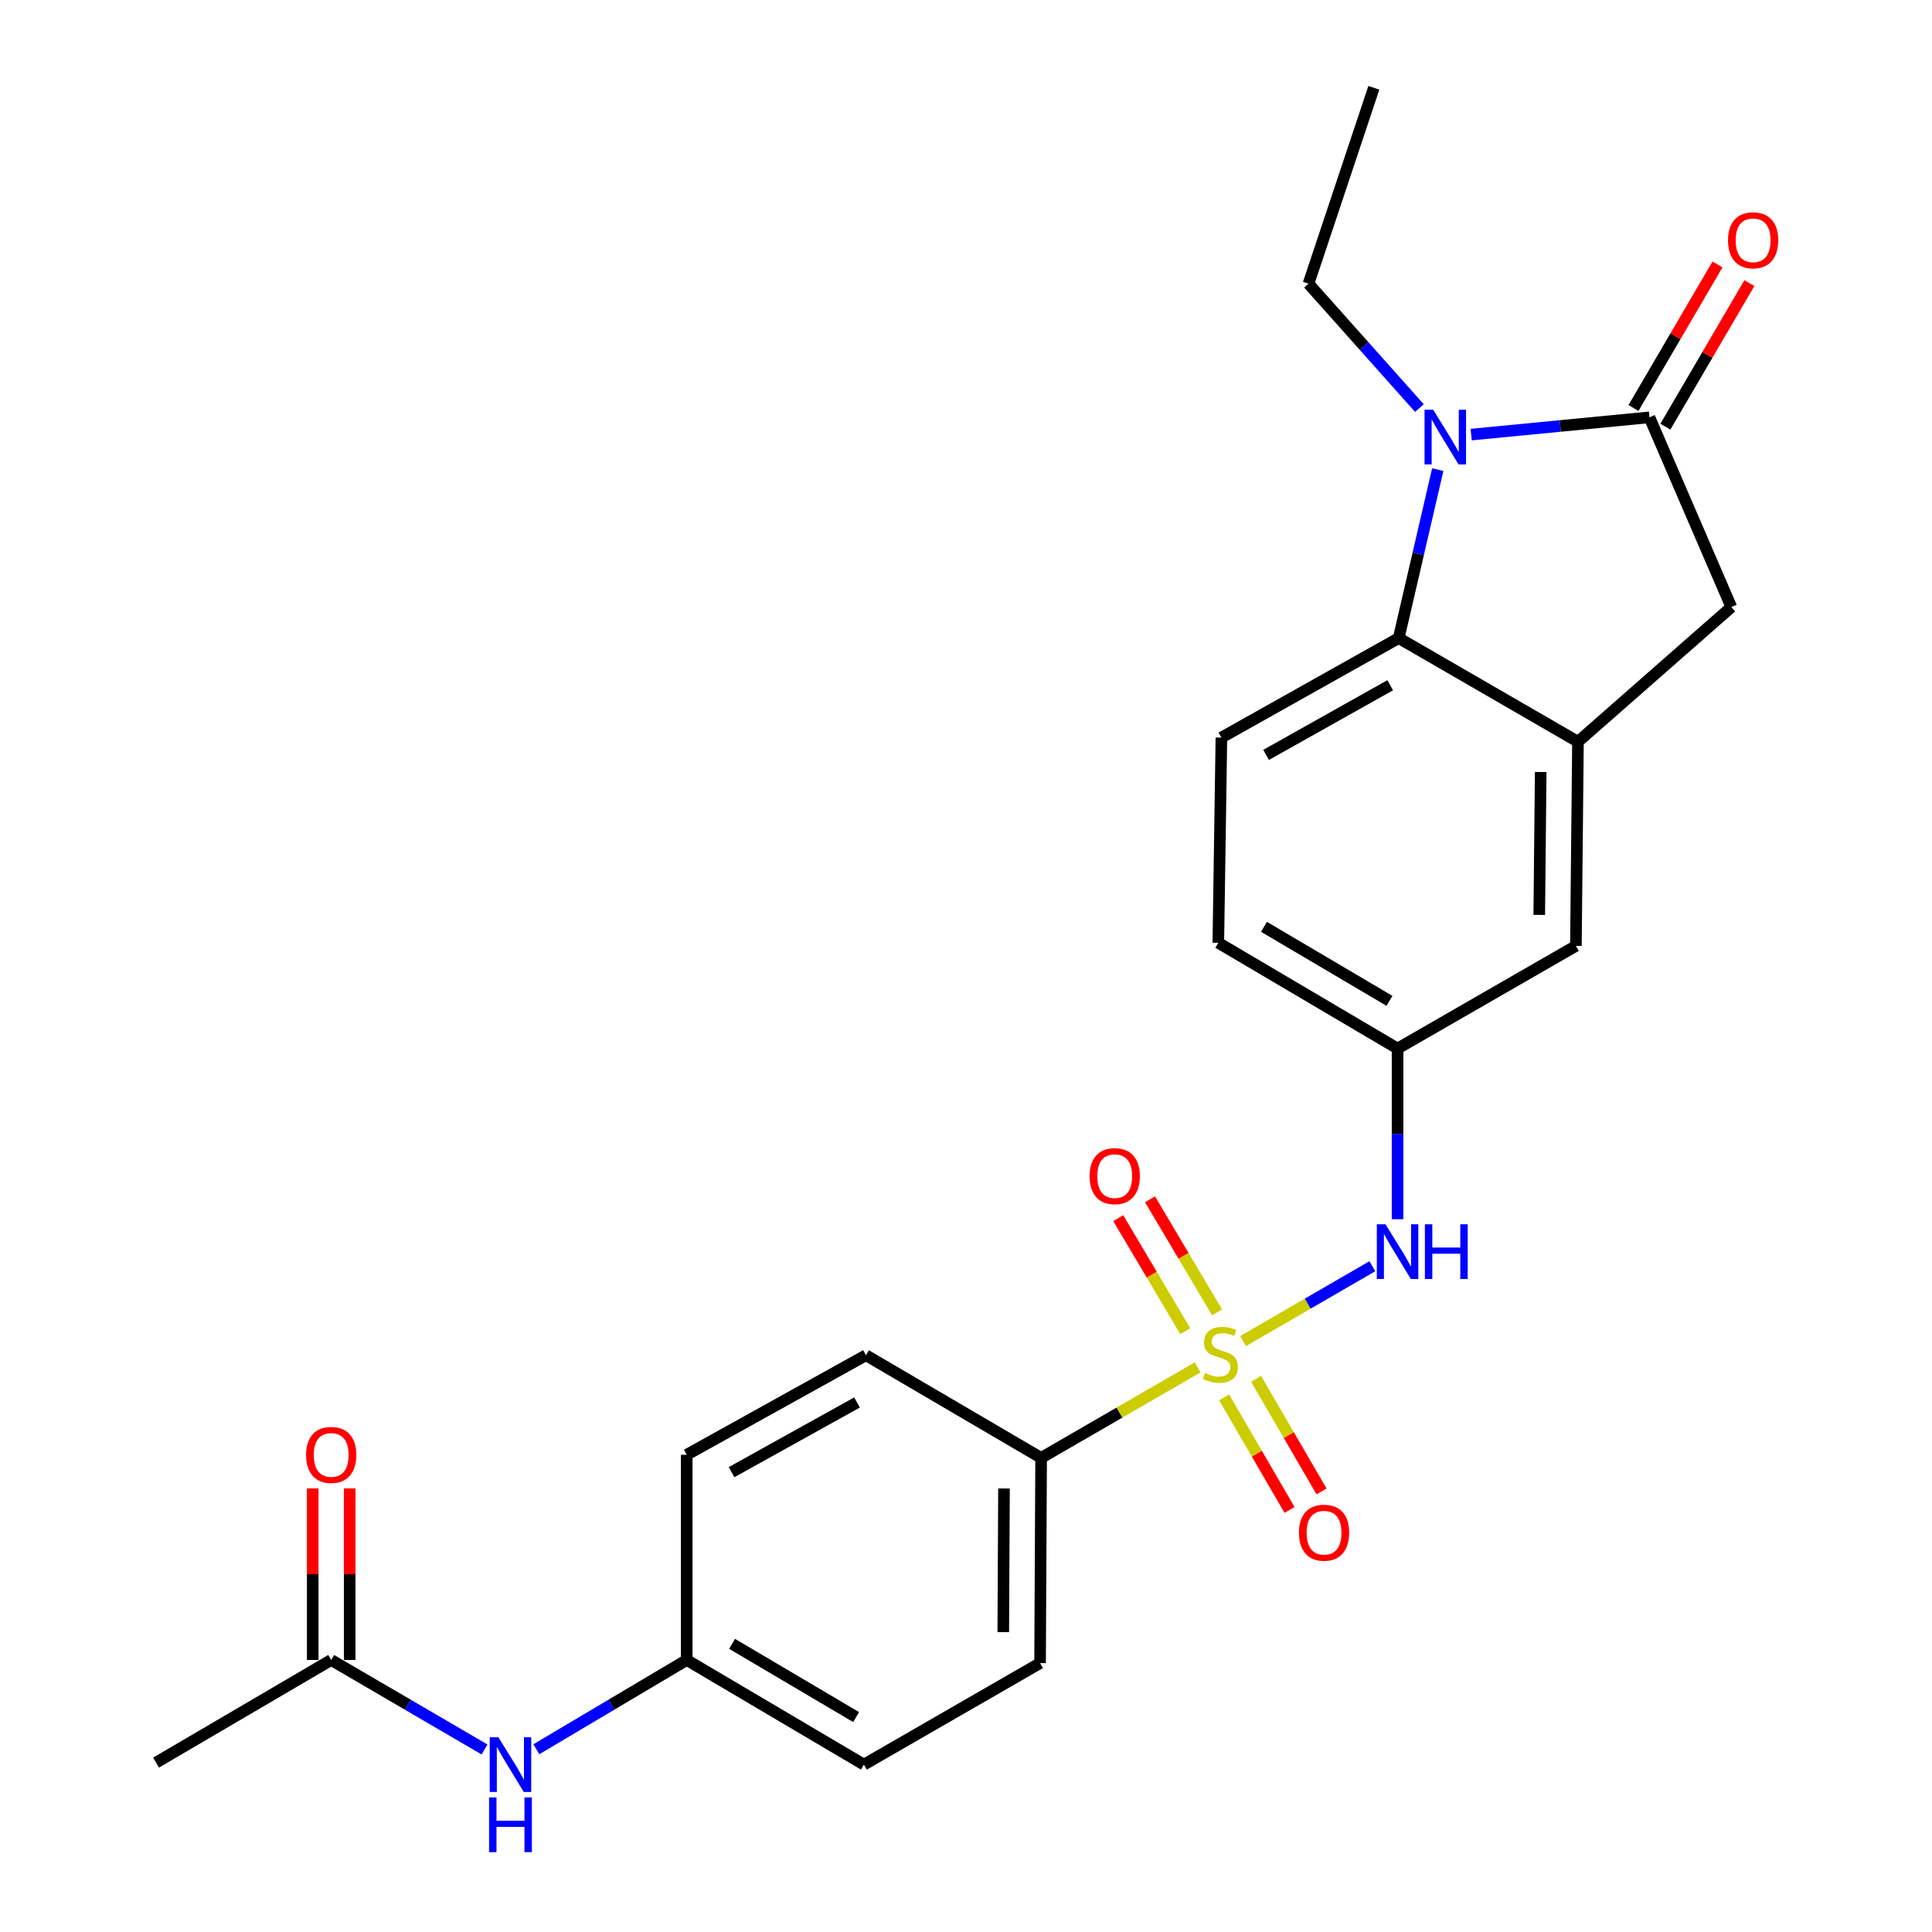 <?xml version='1.0' encoding='iso-8859-1'?>
<svg version='1.1' baseProfile='full'
              xmlns='http://www.w3.org/2000/svg'
                      xmlns:rdkit='http://www.rdkit.org/xml'
                      xmlns:xlink='http://www.w3.org/1999/xlink'
                  xml:space='preserve'
width='1000px' height='1000px' viewBox='0 0 1000 1000'>
<!-- END OF HEADER -->
<rect style='opacity:1.0;fill:#FFFFFF;stroke:none' width='1000' height='1000' x='0' y='0'> </rect>
<path class='bond-4' d='M 643.403,694.145 L 676.866,674.772' style='fill:none;fill-rule:evenodd;stroke:#CCCC00;stroke-width:6px;stroke-linecap:butt;stroke-linejoin:miter;stroke-opacity:1' />
<path class='bond-4' d='M 676.866,674.772 L 710.33,655.399' style='fill:none;fill-rule:evenodd;stroke:#0000FF;stroke-width:6px;stroke-linecap:butt;stroke-linejoin:miter;stroke-opacity:1' />
<path class='bond-6' d='M 619.914,707.737 L 579.398,731.169' style='fill:none;fill-rule:evenodd;stroke:#CCCC00;stroke-width:6px;stroke-linecap:butt;stroke-linejoin:miter;stroke-opacity:1' />
<path class='bond-6' d='M 579.398,731.169 L 538.882,754.601' style='fill:none;fill-rule:evenodd;stroke:#000000;stroke-width:6px;stroke-linecap:butt;stroke-linejoin:miter;stroke-opacity:1' />
<path class='bond-7' d='M 633.604,723.292 L 650.541,752.428' style='fill:none;fill-rule:evenodd;stroke:#CCCC00;stroke-width:6px;stroke-linecap:butt;stroke-linejoin:miter;stroke-opacity:1' />
<path class='bond-7' d='M 650.541,752.428 L 667.478,781.564' style='fill:none;fill-rule:evenodd;stroke:#FF0000;stroke-width:6px;stroke-linecap:butt;stroke-linejoin:miter;stroke-opacity:1' />
<path class='bond-7' d='M 650.145,713.677 L 667.082,742.813' style='fill:none;fill-rule:evenodd;stroke:#CCCC00;stroke-width:6px;stroke-linecap:butt;stroke-linejoin:miter;stroke-opacity:1' />
<path class='bond-7' d='M 667.082,742.813 L 684.018,771.949' style='fill:none;fill-rule:evenodd;stroke:#FF0000;stroke-width:6px;stroke-linecap:butt;stroke-linejoin:miter;stroke-opacity:1' />
<path class='bond-8' d='M 629.94,679.255 L 612.598,650.008' style='fill:none;fill-rule:evenodd;stroke:#CCCC00;stroke-width:6px;stroke-linecap:butt;stroke-linejoin:miter;stroke-opacity:1' />
<path class='bond-8' d='M 612.598,650.008 L 595.257,620.76' style='fill:none;fill-rule:evenodd;stroke:#FF0000;stroke-width:6px;stroke-linecap:butt;stroke-linejoin:miter;stroke-opacity:1' />
<path class='bond-8' d='M 613.483,689.013 L 596.142,659.766' style='fill:none;fill-rule:evenodd;stroke:#CCCC00;stroke-width:6px;stroke-linecap:butt;stroke-linejoin:miter;stroke-opacity:1' />
<path class='bond-8' d='M 596.142,659.766 L 578.8,630.518' style='fill:none;fill-rule:evenodd;stroke:#FF0000;stroke-width:6px;stroke-linecap:butt;stroke-linejoin:miter;stroke-opacity:1' />
<path class='bond-0' d='M 744.181,243.073 L 734.073,286.671' style='fill:none;fill-rule:evenodd;stroke:#0000FF;stroke-width:6px;stroke-linecap:butt;stroke-linejoin:miter;stroke-opacity:1' />
<path class='bond-0' d='M 734.073,286.671 L 723.965,330.27' style='fill:none;fill-rule:evenodd;stroke:#000000;stroke-width:6px;stroke-linecap:butt;stroke-linejoin:miter;stroke-opacity:1' />
<path class='bond-20' d='M 734.683,211.216 L 705.977,179.025' style='fill:none;fill-rule:evenodd;stroke:#0000FF;stroke-width:6px;stroke-linecap:butt;stroke-linejoin:miter;stroke-opacity:1' />
<path class='bond-20' d='M 705.977,179.025 L 677.272,146.834' style='fill:none;fill-rule:evenodd;stroke:#000000;stroke-width:6px;stroke-linecap:butt;stroke-linejoin:miter;stroke-opacity:1' />
<path class='bond-27' d='M 761.476,224.946 L 807.611,220.477' style='fill:none;fill-rule:evenodd;stroke:#0000FF;stroke-width:6px;stroke-linecap:butt;stroke-linejoin:miter;stroke-opacity:1' />
<path class='bond-27' d='M 807.611,220.477 L 853.746,216.008' style='fill:none;fill-rule:evenodd;stroke:#000000;stroke-width:6px;stroke-linecap:butt;stroke-linejoin:miter;stroke-opacity:1' />
<path class='bond-1' d='M 853.746,216.008 L 896.134,314.22' style='fill:none;fill-rule:evenodd;stroke:#000000;stroke-width:6px;stroke-linecap:butt;stroke-linejoin:miter;stroke-opacity:1' />
<path class='bond-13' d='M 862.002,220.839 L 883.74,183.688' style='fill:none;fill-rule:evenodd;stroke:#000000;stroke-width:6px;stroke-linecap:butt;stroke-linejoin:miter;stroke-opacity:1' />
<path class='bond-13' d='M 883.74,183.688 L 905.477,146.538' style='fill:none;fill-rule:evenodd;stroke:#FF0000;stroke-width:6px;stroke-linecap:butt;stroke-linejoin:miter;stroke-opacity:1' />
<path class='bond-13' d='M 845.489,211.177 L 867.226,174.026' style='fill:none;fill-rule:evenodd;stroke:#000000;stroke-width:6px;stroke-linecap:butt;stroke-linejoin:miter;stroke-opacity:1' />
<path class='bond-13' d='M 867.226,174.026 L 888.964,136.875' style='fill:none;fill-rule:evenodd;stroke:#FF0000;stroke-width:6px;stroke-linecap:butt;stroke-linejoin:miter;stroke-opacity:1' />
<path class='bond-2' d='M 723.965,330.27 L 632.194,381.778' style='fill:none;fill-rule:evenodd;stroke:#000000;stroke-width:6px;stroke-linecap:butt;stroke-linejoin:miter;stroke-opacity:1' />
<path class='bond-2' d='M 719.564,354.68 L 655.324,390.736' style='fill:none;fill-rule:evenodd;stroke:#000000;stroke-width:6px;stroke-linecap:butt;stroke-linejoin:miter;stroke-opacity:1' />
<path class='bond-26' d='M 723.965,330.27 L 816.757,383.925' style='fill:none;fill-rule:evenodd;stroke:#000000;stroke-width:6px;stroke-linecap:butt;stroke-linejoin:miter;stroke-opacity:1' />
<path class='bond-3' d='M 816.757,383.925 L 815.683,489.599' style='fill:none;fill-rule:evenodd;stroke:#000000;stroke-width:6px;stroke-linecap:butt;stroke-linejoin:miter;stroke-opacity:1' />
<path class='bond-3' d='M 797.464,399.582 L 796.713,473.553' style='fill:none;fill-rule:evenodd;stroke:#000000;stroke-width:6px;stroke-linecap:butt;stroke-linejoin:miter;stroke-opacity:1' />
<path class='bond-5' d='M 816.757,383.925 L 896.134,314.22' style='fill:none;fill-rule:evenodd;stroke:#000000;stroke-width:6px;stroke-linecap:butt;stroke-linejoin:miter;stroke-opacity:1' />
<path class='bond-12' d='M 723.381,631.055 L 723.381,586.889' style='fill:none;fill-rule:evenodd;stroke:#0000FF;stroke-width:6px;stroke-linecap:butt;stroke-linejoin:miter;stroke-opacity:1' />
<path class='bond-12' d='M 723.381,586.889 L 723.381,542.723' style='fill:none;fill-rule:evenodd;stroke:#000000;stroke-width:6px;stroke-linecap:butt;stroke-linejoin:miter;stroke-opacity:1' />
<path class='bond-16' d='M 538.882,754.601 L 538.34,860.817' style='fill:none;fill-rule:evenodd;stroke:#000000;stroke-width:6px;stroke-linecap:butt;stroke-linejoin:miter;stroke-opacity:1' />
<path class='bond-16' d='M 519.669,770.436 L 519.289,844.787' style='fill:none;fill-rule:evenodd;stroke:#000000;stroke-width:6px;stroke-linecap:butt;stroke-linejoin:miter;stroke-opacity:1' />
<path class='bond-17' d='M 538.882,754.601 L 448.227,701.467' style='fill:none;fill-rule:evenodd;stroke:#000000;stroke-width:6px;stroke-linecap:butt;stroke-linejoin:miter;stroke-opacity:1' />
<path class='bond-9' d='M 632.194,381.778 L 630.6,487.994' style='fill:none;fill-rule:evenodd;stroke:#000000;stroke-width:6px;stroke-linecap:butt;stroke-linejoin:miter;stroke-opacity:1' />
<path class='bond-10' d='M 171.426,859.202 L 211.109,882.361' style='fill:none;fill-rule:evenodd;stroke:#000000;stroke-width:6px;stroke-linecap:butt;stroke-linejoin:miter;stroke-opacity:1' />
<path class='bond-10' d='M 211.109,882.361 L 250.792,905.521' style='fill:none;fill-rule:evenodd;stroke:#0000FF;stroke-width:6px;stroke-linecap:butt;stroke-linejoin:miter;stroke-opacity:1' />
<path class='bond-15' d='M 180.992,859.202 L 180.992,814.801' style='fill:none;fill-rule:evenodd;stroke:#000000;stroke-width:6px;stroke-linecap:butt;stroke-linejoin:miter;stroke-opacity:1' />
<path class='bond-15' d='M 180.992,814.801 L 180.992,770.401' style='fill:none;fill-rule:evenodd;stroke:#FF0000;stroke-width:6px;stroke-linecap:butt;stroke-linejoin:miter;stroke-opacity:1' />
<path class='bond-15' d='M 161.86,859.202 L 161.86,814.801' style='fill:none;fill-rule:evenodd;stroke:#000000;stroke-width:6px;stroke-linecap:butt;stroke-linejoin:miter;stroke-opacity:1' />
<path class='bond-15' d='M 161.86,814.801 L 161.86,770.401' style='fill:none;fill-rule:evenodd;stroke:#FF0000;stroke-width:6px;stroke-linecap:butt;stroke-linejoin:miter;stroke-opacity:1' />
<path class='bond-23' d='M 171.426,859.202 L 80.771,912.315' style='fill:none;fill-rule:evenodd;stroke:#000000;stroke-width:6px;stroke-linecap:butt;stroke-linejoin:miter;stroke-opacity:1' />
<path class='bond-11' d='M 815.683,489.599 L 723.381,542.723' style='fill:none;fill-rule:evenodd;stroke:#000000;stroke-width:6px;stroke-linecap:butt;stroke-linejoin:miter;stroke-opacity:1' />
<path class='bond-19' d='M 723.381,542.723 L 630.6,487.994' style='fill:none;fill-rule:evenodd;stroke:#000000;stroke-width:6px;stroke-linecap:butt;stroke-linejoin:miter;stroke-opacity:1' />
<path class='bond-19' d='M 719.184,518.034 L 654.237,479.724' style='fill:none;fill-rule:evenodd;stroke:#000000;stroke-width:6px;stroke-linecap:butt;stroke-linejoin:miter;stroke-opacity:1' />
<path class='bond-14' d='M 277.61,905.407 L 316.528,882.304' style='fill:none;fill-rule:evenodd;stroke:#0000FF;stroke-width:6px;stroke-linecap:butt;stroke-linejoin:miter;stroke-opacity:1' />
<path class='bond-14' d='M 316.528,882.304 L 355.447,859.202' style='fill:none;fill-rule:evenodd;stroke:#000000;stroke-width:6px;stroke-linecap:butt;stroke-linejoin:miter;stroke-opacity:1' />
<path class='bond-22' d='M 538.34,860.817 L 447.154,913.356' style='fill:none;fill-rule:evenodd;stroke:#000000;stroke-width:6px;stroke-linecap:butt;stroke-linejoin:miter;stroke-opacity:1' />
<path class='bond-21' d='M 448.227,701.467 L 355.447,752.986' style='fill:none;fill-rule:evenodd;stroke:#000000;stroke-width:6px;stroke-linecap:butt;stroke-linejoin:miter;stroke-opacity:1' />
<path class='bond-21' d='M 443.598,725.921 L 378.651,761.985' style='fill:none;fill-rule:evenodd;stroke:#000000;stroke-width:6px;stroke-linecap:butt;stroke-linejoin:miter;stroke-opacity:1' />
<path class='bond-18' d='M 355.447,859.202 L 355.447,752.986' style='fill:none;fill-rule:evenodd;stroke:#000000;stroke-width:6px;stroke-linecap:butt;stroke-linejoin:miter;stroke-opacity:1' />
<path class='bond-25' d='M 355.447,859.202 L 447.154,913.356' style='fill:none;fill-rule:evenodd;stroke:#000000;stroke-width:6px;stroke-linecap:butt;stroke-linejoin:miter;stroke-opacity:1' />
<path class='bond-25' d='M 378.931,850.851 L 443.126,888.759' style='fill:none;fill-rule:evenodd;stroke:#000000;stroke-width:6px;stroke-linecap:butt;stroke-linejoin:miter;stroke-opacity:1' />
<path class='bond-24' d='M 677.272,146.834 L 711.093,45.455' style='fill:none;fill-rule:evenodd;stroke:#000000;stroke-width:6px;stroke-linecap:butt;stroke-linejoin:miter;stroke-opacity:1' />
<path  class='atom-0' d='M 623.673 710.655
Q 623.993 710.775, 625.313 711.335
Q 626.633 711.895, 628.073 712.255
Q 629.553 712.575, 630.993 712.575
Q 633.673 712.575, 635.233 711.295
Q 636.793 709.975, 636.793 707.695
Q 636.793 706.135, 635.993 705.175
Q 635.233 704.215, 634.033 703.695
Q 632.833 703.175, 630.833 702.575
Q 628.313 701.815, 626.793 701.095
Q 625.313 700.375, 624.233 698.855
Q 623.193 697.335, 623.193 694.775
Q 623.193 691.215, 625.593 689.015
Q 628.033 686.815, 632.833 686.815
Q 636.113 686.815, 639.833 688.375
L 638.913 691.455
Q 635.513 690.055, 632.953 690.055
Q 630.193 690.055, 628.673 691.215
Q 627.153 692.335, 627.193 694.295
Q 627.193 695.815, 627.953 696.735
Q 628.753 697.655, 629.873 698.175
Q 631.033 698.695, 632.953 699.295
Q 635.513 700.095, 637.033 700.895
Q 638.553 701.695, 639.633 703.335
Q 640.753 704.935, 640.753 707.695
Q 640.753 711.615, 638.113 713.735
Q 635.513 715.815, 631.153 715.815
Q 628.633 715.815, 626.713 715.255
Q 624.833 714.735, 622.593 713.815
L 623.673 710.655
' fill='#CCCC00'/>
<path  class='atom-1' d='M 741.822 212.084
L 751.102 227.084
Q 752.022 228.564, 753.502 231.244
Q 754.982 233.924, 755.062 234.084
L 755.062 212.084
L 758.822 212.084
L 758.822 240.404
L 754.942 240.404
L 744.982 224.004
Q 743.822 222.084, 742.582 219.884
Q 741.382 217.684, 741.022 217.004
L 741.022 240.404
L 737.342 240.404
L 737.342 212.084
L 741.822 212.084
' fill='#0000FF'/>
<path  class='atom-5' d='M 717.121 633.684
L 726.401 648.684
Q 727.321 650.164, 728.801 652.844
Q 730.281 655.524, 730.361 655.684
L 730.361 633.684
L 734.121 633.684
L 734.121 662.004
L 730.241 662.004
L 720.281 645.604
Q 719.121 643.684, 717.881 641.484
Q 716.681 639.284, 716.321 638.604
L 716.321 662.004
L 712.641 662.004
L 712.641 633.684
L 717.121 633.684
' fill='#0000FF'/>
<path  class='atom-5' d='M 737.521 633.684
L 741.361 633.684
L 741.361 645.724
L 755.841 645.724
L 755.841 633.684
L 759.681 633.684
L 759.681 662.004
L 755.841 662.004
L 755.841 648.924
L 741.361 648.924
L 741.361 662.004
L 737.521 662.004
L 737.521 633.684
' fill='#0000FF'/>
<path  class='atom-8' d='M 672.329 793.318
Q 672.329 786.518, 675.689 782.718
Q 679.049 778.918, 685.329 778.918
Q 691.609 778.918, 694.969 782.718
Q 698.329 786.518, 698.329 793.318
Q 698.329 800.198, 694.929 804.118
Q 691.529 807.998, 685.329 807.998
Q 679.089 807.998, 675.689 804.118
Q 672.329 800.238, 672.329 793.318
M 685.329 804.798
Q 689.649 804.798, 691.969 801.918
Q 694.329 798.998, 694.329 793.318
Q 694.329 787.758, 691.969 784.958
Q 689.649 782.118, 685.329 782.118
Q 681.009 782.118, 678.649 784.918
Q 676.329 787.718, 676.329 793.318
Q 676.329 799.038, 678.649 801.918
Q 681.009 804.798, 685.329 804.798
' fill='#FF0000'/>
<path  class='atom-9' d='M 563.977 608.766
Q 563.977 601.966, 567.337 598.166
Q 570.697 594.366, 576.977 594.366
Q 583.257 594.366, 586.617 598.166
Q 589.977 601.966, 589.977 608.766
Q 589.977 615.646, 586.577 619.566
Q 583.177 623.446, 576.977 623.446
Q 570.737 623.446, 567.337 619.566
Q 563.977 615.686, 563.977 608.766
M 576.977 620.246
Q 581.297 620.246, 583.617 617.366
Q 585.977 614.446, 585.977 608.766
Q 585.977 603.206, 583.617 600.406
Q 581.297 597.566, 576.977 597.566
Q 572.657 597.566, 570.297 600.366
Q 567.977 603.166, 567.977 608.766
Q 567.977 614.486, 570.297 617.366
Q 572.657 620.246, 576.977 620.246
' fill='#FF0000'/>
<path  class='atom-14' d='M 894.411 124.37
Q 894.411 117.57, 897.771 113.77
Q 901.131 109.97, 907.411 109.97
Q 913.691 109.97, 917.051 113.77
Q 920.411 117.57, 920.411 124.37
Q 920.411 131.25, 917.011 135.17
Q 913.611 139.05, 907.411 139.05
Q 901.171 139.05, 897.771 135.17
Q 894.411 131.29, 894.411 124.37
M 907.411 135.85
Q 911.731 135.85, 914.051 132.97
Q 916.411 130.05, 916.411 124.37
Q 916.411 118.81, 914.051 116.01
Q 911.731 113.17, 907.411 113.17
Q 903.091 113.17, 900.731 115.97
Q 898.411 118.77, 898.411 124.37
Q 898.411 130.09, 900.731 132.97
Q 903.091 135.85, 907.411 135.85
' fill='#FF0000'/>
<path  class='atom-15' d='M 257.958 899.196
L 267.238 914.196
Q 268.158 915.676, 269.638 918.356
Q 271.118 921.036, 271.198 921.196
L 271.198 899.196
L 274.958 899.196
L 274.958 927.516
L 271.078 927.516
L 261.118 911.116
Q 259.958 909.196, 258.718 906.996
Q 257.518 904.796, 257.158 904.116
L 257.158 927.516
L 253.478 927.516
L 253.478 899.196
L 257.958 899.196
' fill='#0000FF'/>
<path  class='atom-15' d='M 253.138 930.348
L 256.978 930.348
L 256.978 942.388
L 271.458 942.388
L 271.458 930.348
L 275.298 930.348
L 275.298 958.668
L 271.458 958.668
L 271.458 945.588
L 256.978 945.588
L 256.978 958.668
L 253.138 958.668
L 253.138 930.348
' fill='#0000FF'/>
<path  class='atom-16' d='M 158.426 753.066
Q 158.426 746.266, 161.786 742.466
Q 165.146 738.666, 171.426 738.666
Q 177.706 738.666, 181.066 742.466
Q 184.426 746.266, 184.426 753.066
Q 184.426 759.946, 181.026 763.866
Q 177.626 767.746, 171.426 767.746
Q 165.186 767.746, 161.786 763.866
Q 158.426 759.986, 158.426 753.066
M 171.426 764.546
Q 175.746 764.546, 178.066 761.666
Q 180.426 758.746, 180.426 753.066
Q 180.426 747.506, 178.066 744.706
Q 175.746 741.866, 171.426 741.866
Q 167.106 741.866, 164.746 744.666
Q 162.426 747.466, 162.426 753.066
Q 162.426 758.786, 164.746 761.666
Q 167.106 764.546, 171.426 764.546
' fill='#FF0000'/>
</svg>
